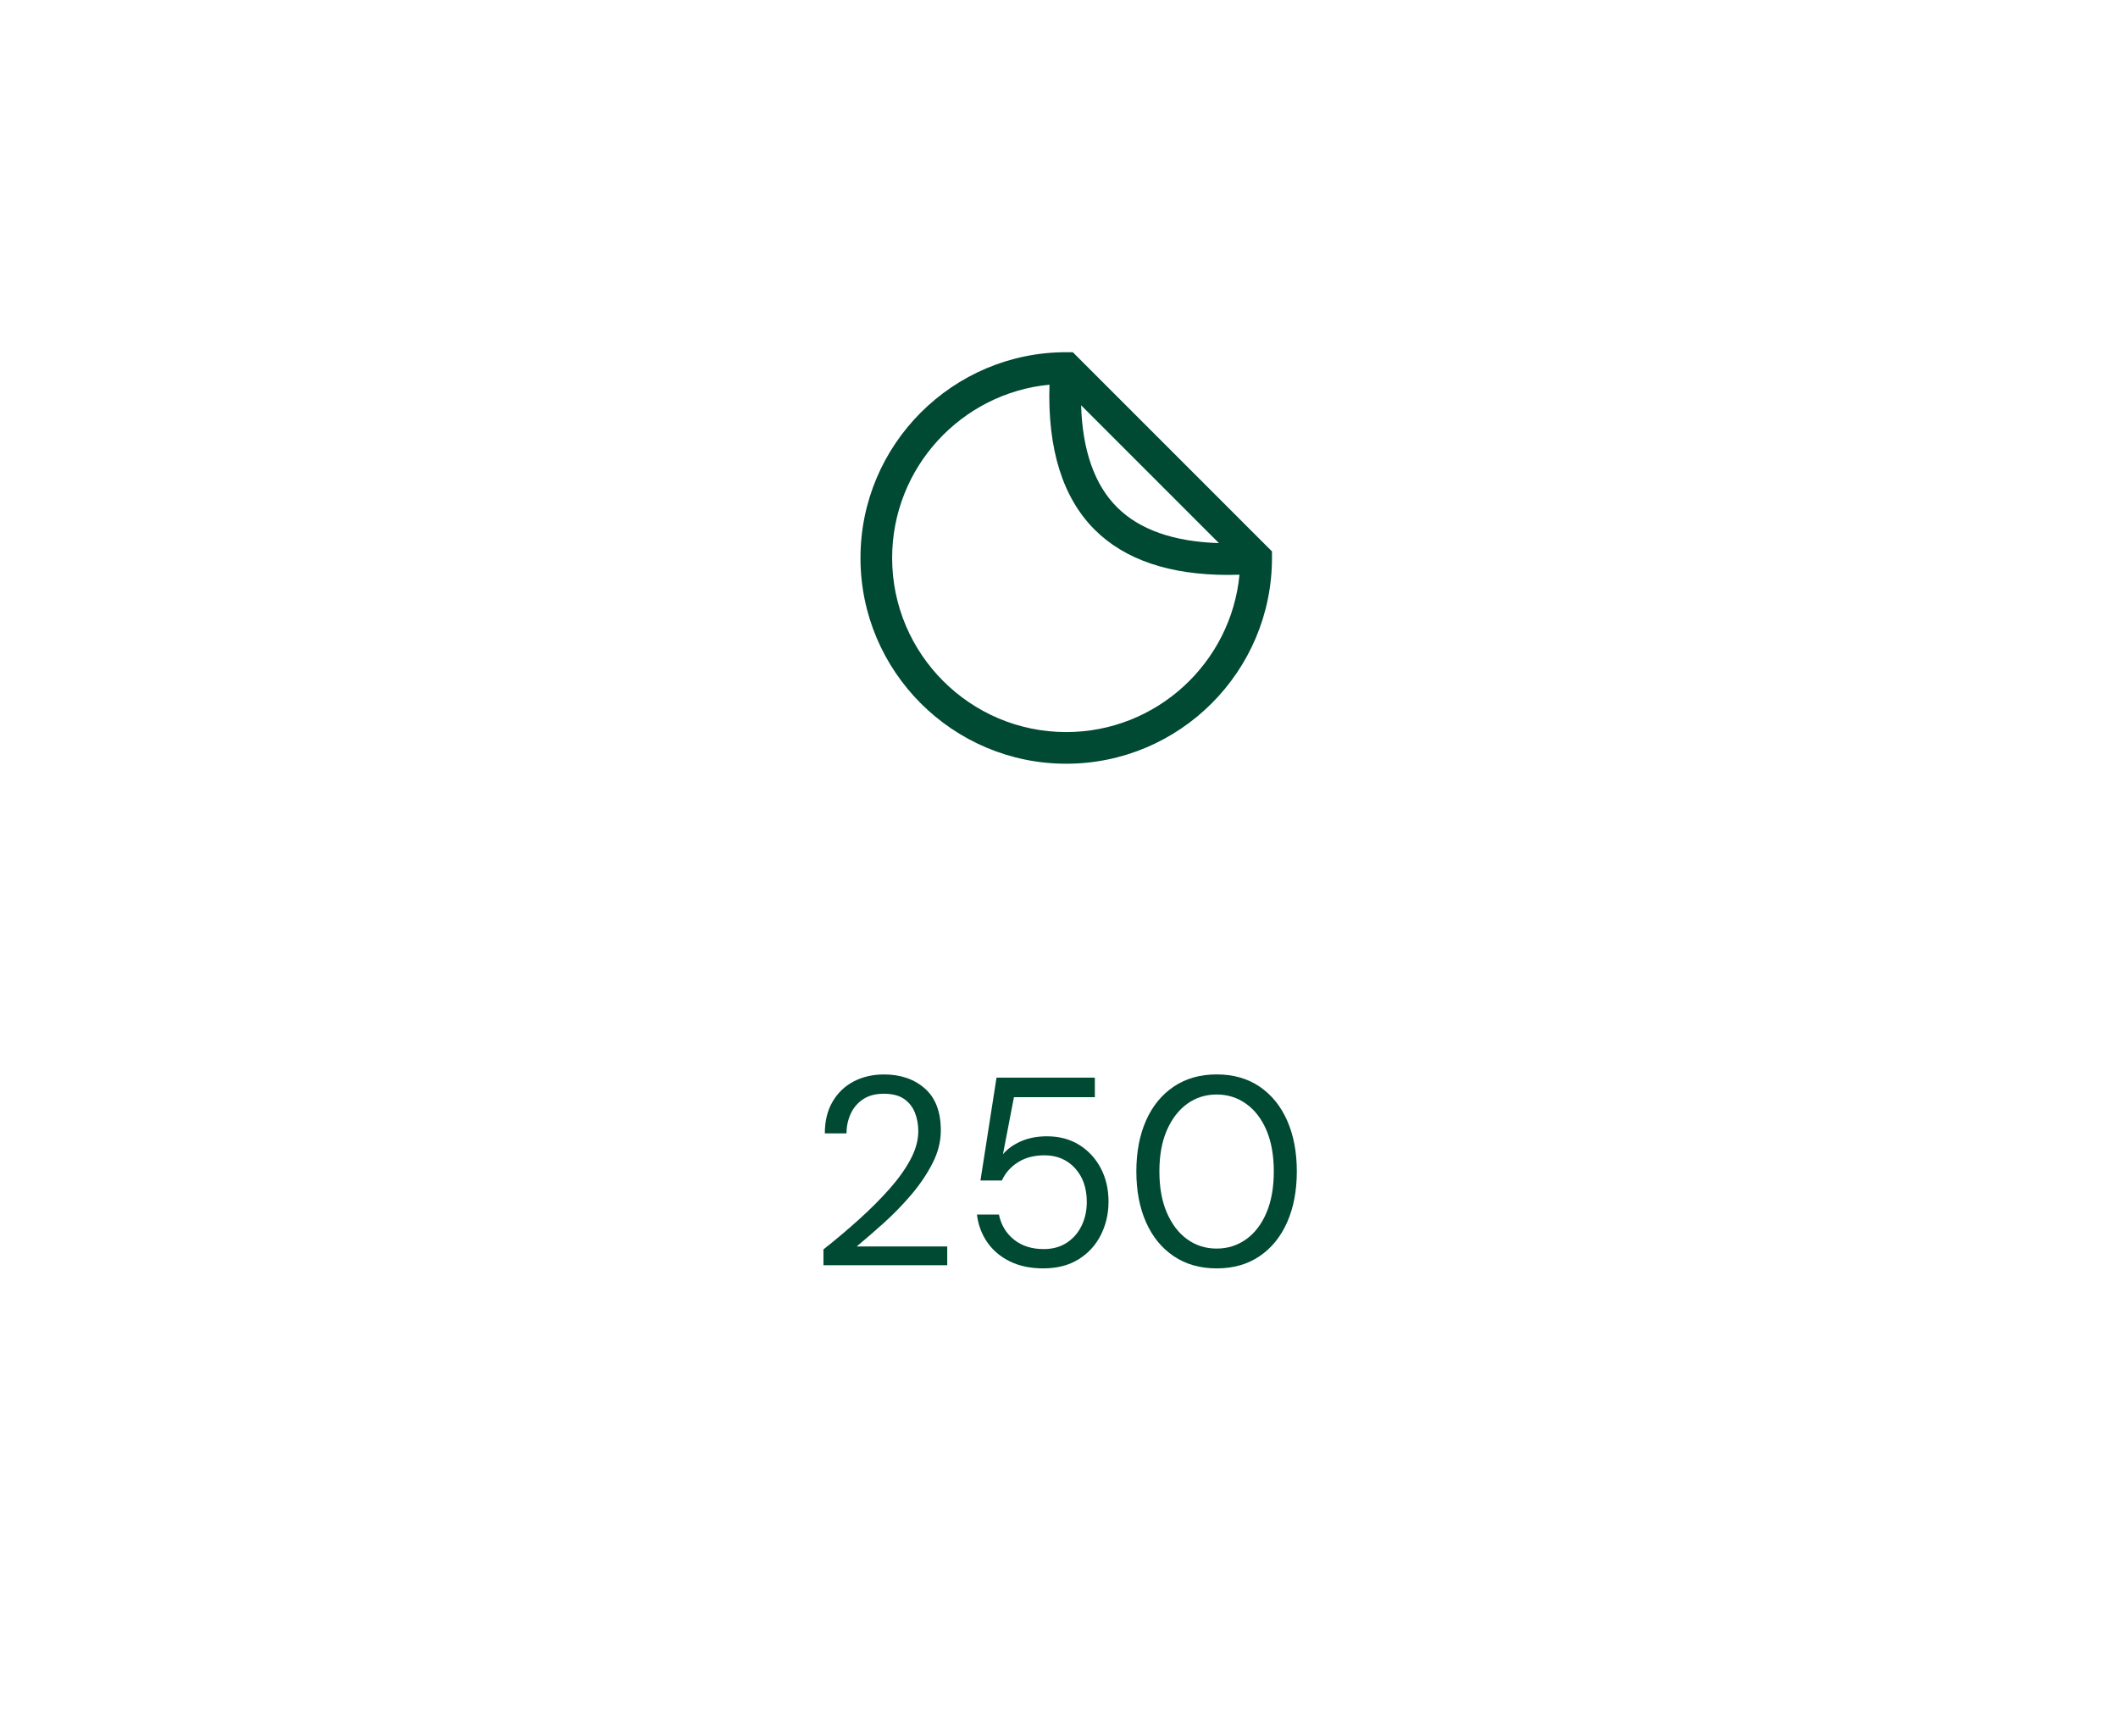 <?xml version="1.0" encoding="UTF-8"?><svg id="a" xmlns="http://www.w3.org/2000/svg" viewBox="0 0 118.588 97.2"><defs><style>.c{fill:none;isolation:isolate;}.d{fill:#004933;}.e{fill:#fff;}</style></defs><g id="b"><rect class="e" x="-.106" width="118.8" height="97.2"/><g class="c"><path class="d" d="m46.106,70.835v-.885c.71-.56,1.382-1.128,2.018-1.703.635-.574,1.2-1.142,1.695-1.702.494-.56.885-1.11,1.17-1.65.284-.54.427-1.06.427-1.56,0-.37-.062-.715-.188-1.035-.125-.319-.327-.577-.607-.772s-.66-.292-1.14-.292c-.46,0-.846.102-1.155.307-.31.205-.542.478-.697.818s-.232.705-.232,1.095h-1.215c0-.69.144-1.282.435-1.777s.685-.873,1.185-1.133c.5-.26,1.065-.39,1.694-.39.931,0,1.692.262,2.288.787.595.525.893,1.308.893,2.348,0,.62-.155,1.232-.466,1.838-.31.605-.704,1.19-1.185,1.755-.48.565-.992,1.093-1.537,1.582-.546.49-1.053.93-1.522,1.32h5.069v1.05h-6.93Z"/><path class="d" d="m58.421,71.014c-.721,0-1.346-.13-1.875-.39-.53-.26-.953-.617-1.268-1.072-.315-.455-.508-.973-.578-1.553h1.23c.12.58.399,1.048.84,1.402.44.355.995.532,1.665.532.5,0,.93-.117,1.29-.352.36-.234.638-.552.832-.952.195-.399.293-.845.293-1.335,0-.78-.22-1.41-.66-1.89-.44-.48-1.01-.721-1.71-.721-.58,0-1.075.131-1.485.391s-.71.6-.899,1.02h-1.2l.9-5.76h5.505v1.095h-4.53l-.615,3.195c.24-.29.572-.53.998-.72.425-.19.912-.285,1.462-.285.69,0,1.293.16,1.808.479.515.32.917.756,1.208,1.306.289.55.435,1.175.435,1.875,0,.67-.143,1.29-.428,1.859-.285.57-.7,1.025-1.245,1.365s-1.202.51-1.972.51Z"/><path class="d" d="m68.125,71.014c-.93,0-1.732-.227-2.407-.683-.675-.454-1.192-1.09-1.553-1.904-.36-.815-.54-1.763-.54-2.843s.18-2.027.54-2.843c.36-.815.878-1.449,1.553-1.904s1.478-.683,2.407-.683,1.73.228,2.4.683,1.185,1.09,1.545,1.904c.359.815.54,1.763.54,2.843s-.181,2.027-.54,2.843c-.36.815-.875,1.45-1.545,1.904-.67.456-1.471.683-2.4.683Zm0-1.109c.61,0,1.157-.173,1.643-.518.485-.346.865-.84,1.14-1.485.275-.644.413-1.417.413-2.317s-.138-1.67-.413-2.31c-.274-.641-.654-1.133-1.14-1.478-.485-.346-1.032-.518-1.643-.518-.62,0-1.17.172-1.649.518-.48.345-.86.837-1.141,1.478-.28.64-.42,1.409-.42,2.31s.14,1.673.42,2.317c.28.645.66,1.14,1.141,1.485.479.345,1.029.518,1.649.518Z"/></g></g><path class="d" d="m60.066,19.719h-.367c-6.352,0-11.52,5.168-11.52,11.52s5.168,11.52,11.52,11.52,11.52-5.168,11.52-11.52v-.367l-11.153-11.153Zm8.182,10.688c-2.534-.079-4.449-.752-5.707-2.01-1.258-1.258-1.931-3.173-2.01-5.707l7.717,7.717Zm-8.549,10.58c-5.375,0-9.748-4.373-9.748-9.748,0-5.059,3.874-9.229,8.81-9.702-.114,3.594.734,6.321,2.526,8.114,1.687,1.687,4.199,2.537,7.484,2.537.206,0,.417-.004.629-.011-.473,4.937-4.644,8.81-9.702,8.81Z"/></svg>